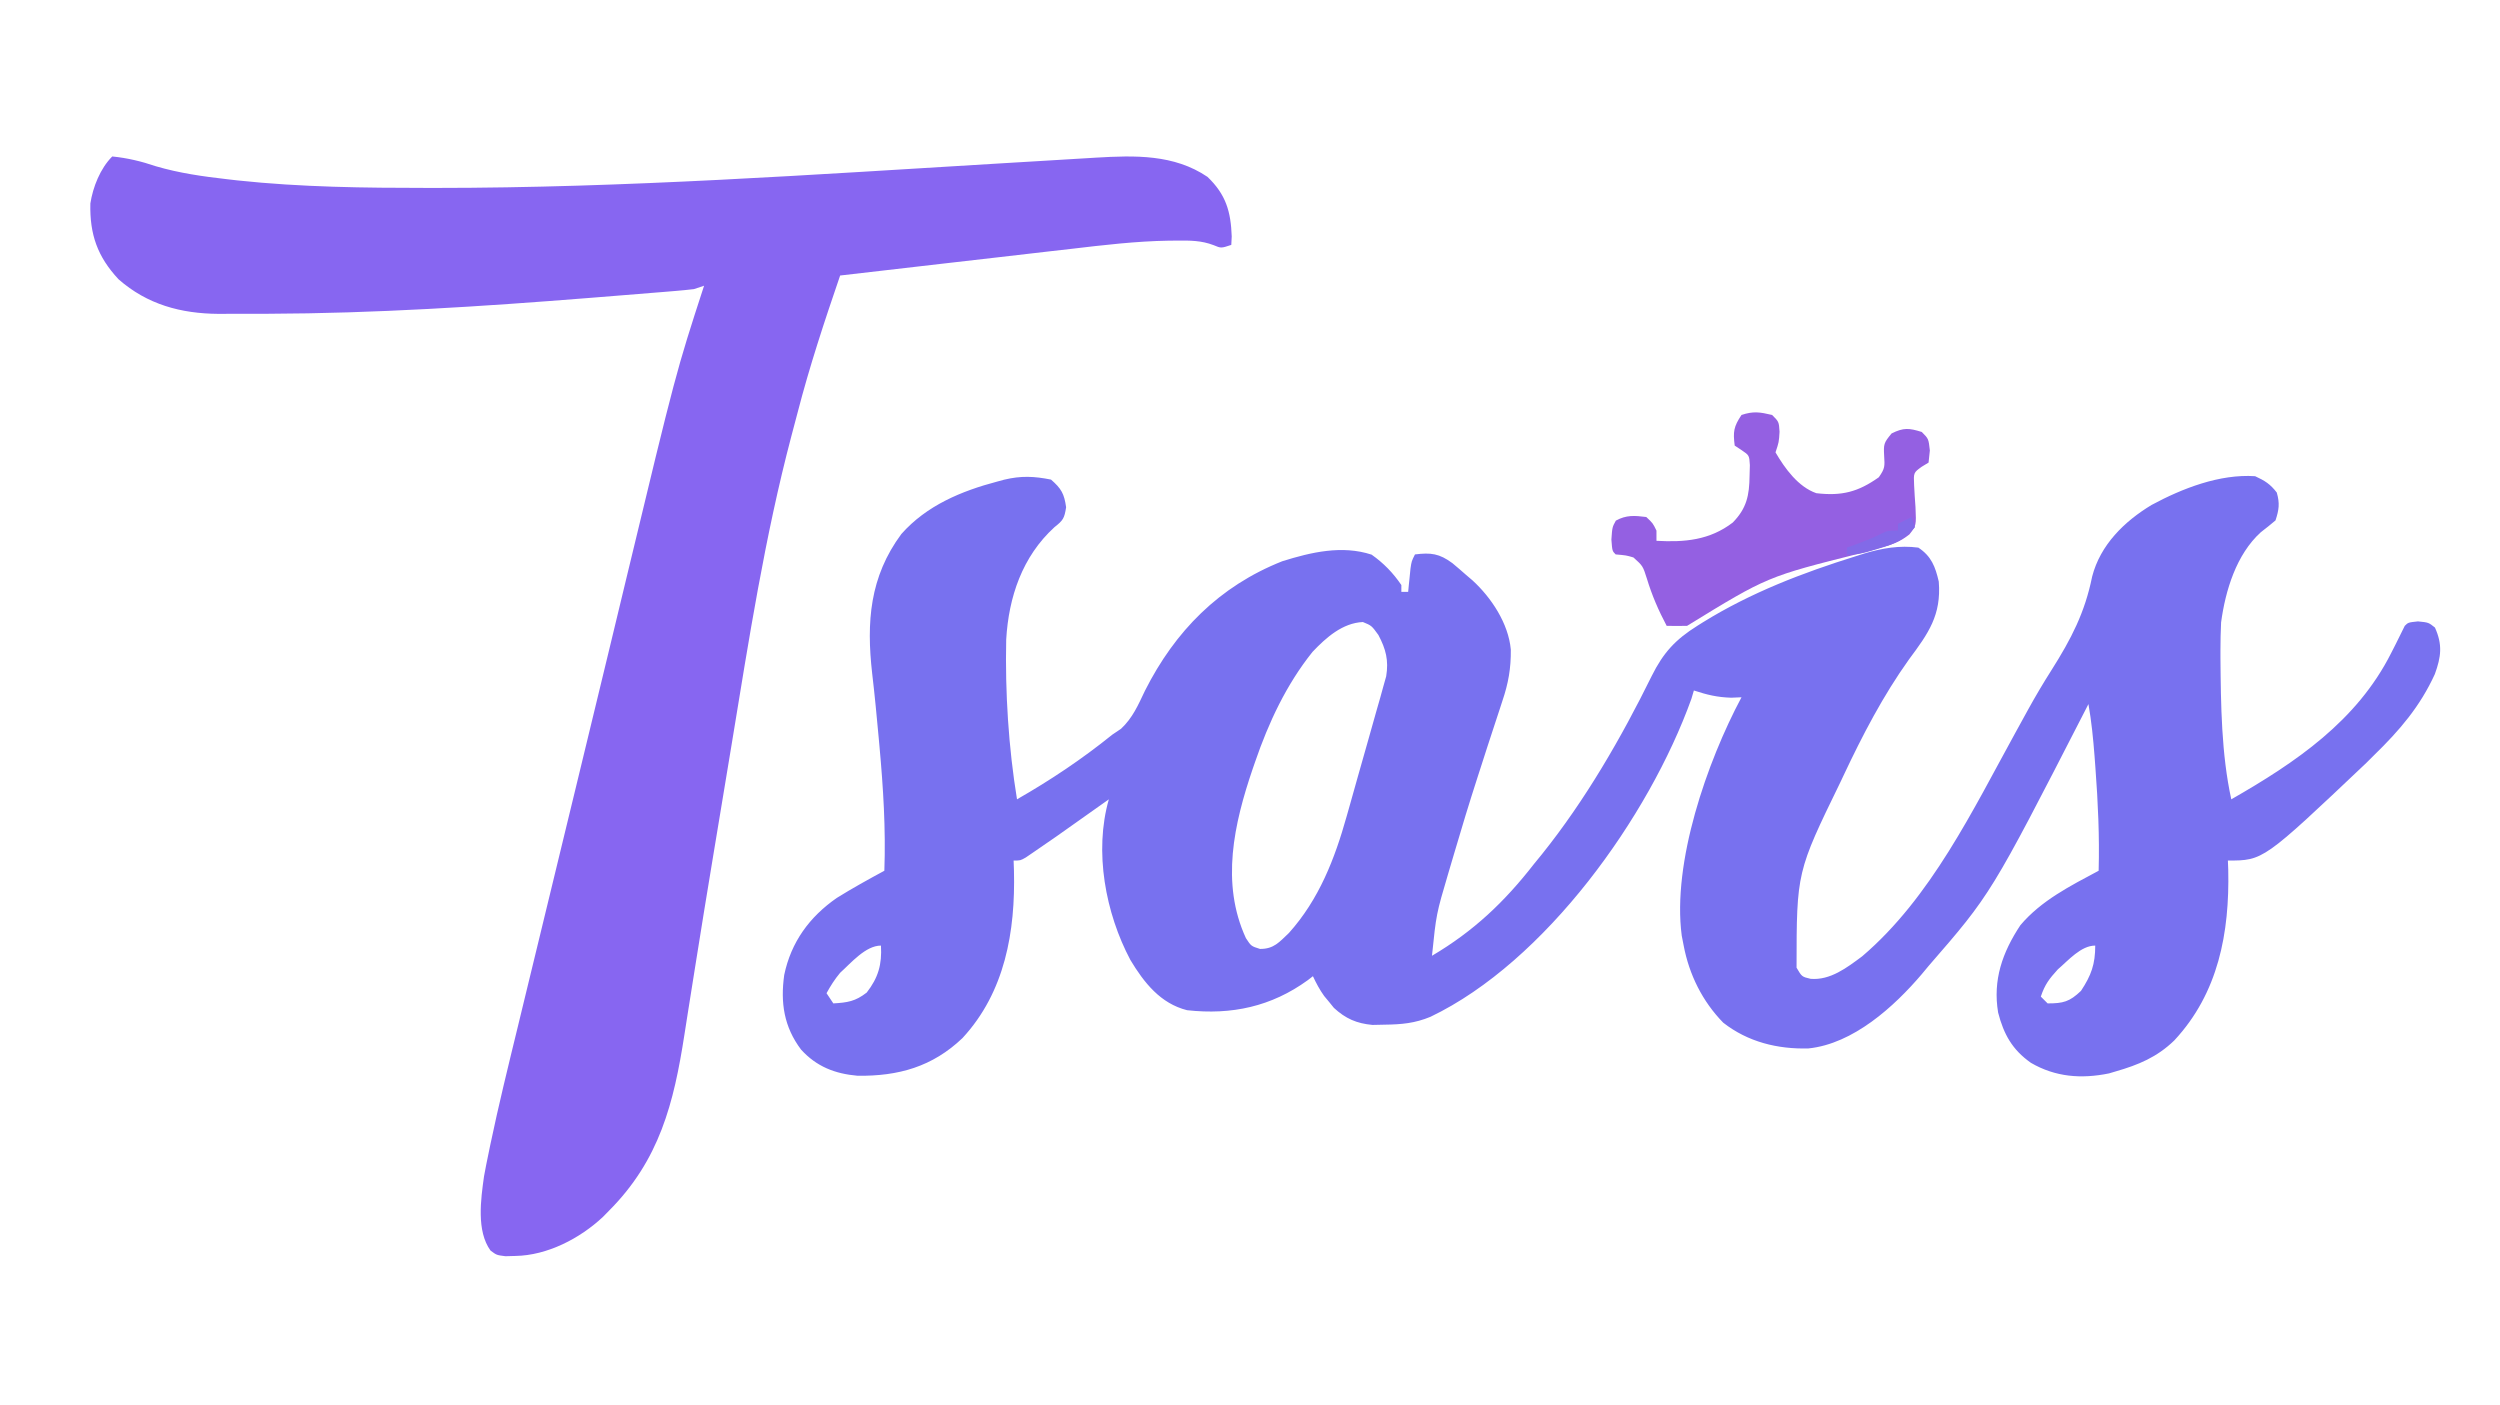<svg width="735" height="413" viewBox="0 0 735 413" fill="none" xmlns="http://www.w3.org/2000/svg">
<path d="M309 141.001C312.027 143.649 312.88 145.146 313.437 149.126C312.936 152.419 312.542 152.984 310 155.001C300.544 163.635 296.549 175.533 295.824 188.032C295.486 203.529 296.502 219.702 299 235.001C308.939 229.309 318.079 223.194 327 216.001C327.851 215.428 328.701 214.856 329.578 214.266C333.023 211.044 334.61 207.28 336.625 203.063C345.461 185.548 358.431 172.362 377 165.001C385.513 162.335 394.563 160.223 403.25 163.063C406.774 165.546 409.573 168.429 412 172.001C412 172.661 412 173.321 412 174.001C412.66 174.001 413.32 174.001 414 174.001C414.06 173.374 414.121 172.748 414.183 172.102C414.267 171.285 414.351 170.468 414.437 169.626C414.559 168.408 414.559 168.408 414.683 167.165C415 165.001 415 165.001 416 163.001C420.688 162.415 423.154 162.731 427 165.563C428.353 166.686 429.686 167.832 431 169.001C431.934 169.795 431.934 169.795 432.886 170.606C438.452 175.689 443.482 183.279 444.179 190.978C444.248 196.446 443.449 200.944 441.691 206.102C441.449 206.849 441.207 207.597 440.957 208.366C440.438 209.963 439.914 211.558 439.384 213.151C437.982 217.373 436.625 221.61 435.261 225.844C434.985 226.698 434.709 227.552 434.424 228.432C431.988 235.979 429.669 243.556 427.447 251.169C426.893 253.064 426.33 254.958 425.768 256.851C422.257 268.73 422.257 268.73 421 281.001C433.247 273.76 442.295 265.197 451 254.001C451.768 253.06 452.536 252.119 453.328 251.149C466.083 235.226 476.629 216.971 485.633 198.684C489.012 191.898 492.575 188.022 499 184.001C499.544 183.658 500.087 183.316 500.648 182.963C514.701 174.252 529.948 168.407 545.687 163.501C546.889 163.117 546.889 163.117 548.114 162.727C553.378 161.161 558.502 160.279 564 161.001C567.832 163.555 568.982 166.59 570 171.001C570.782 180.853 566.957 186.191 561.242 193.864C553.622 204.524 547.572 216.168 542 228.001C541.693 228.652 541.386 229.302 541.07 229.973C528.212 256.37 528.212 256.37 528.187 284.501C529.751 287.168 529.751 287.168 532.32 287.774C538.099 288.263 543.008 284.482 547.484 281.153C567.686 263.943 580.067 238.052 592.625 215.235C593.032 214.497 593.439 213.759 593.858 212.998C594.658 211.547 595.454 210.095 596.249 208.642C598.432 204.682 600.718 200.821 603.144 197.005C608.938 187.842 612.949 180.137 615.094 169.501C617.505 160.187 624.543 153.286 632.582 148.446C641.625 143.579 652.579 139.314 663 140.001C665.813 141.279 667.508 142.353 669.375 144.813C670.287 148.005 670.033 149.838 669 153.001C667.585 154.185 666.163 155.363 664.687 156.469C657.467 163.021 654.265 173.627 653 183.001C652.878 185.722 652.81 188.405 652.812 191.126C652.812 191.922 652.812 192.719 652.813 193.54C652.934 207.146 653.08 221.68 656 235.001C674.937 224.157 692.939 211.982 703 192.001C703.63 190.765 703.63 190.765 704.273 189.505C705.193 187.675 706.098 185.839 707 184.001C708 183.001 708 183.001 710.875 182.688C714 183.001 714 183.001 715.875 184.501C718.152 189.561 717.687 193.1 715.851 198.176C711.502 207.712 705.466 214.74 698 222.001C697.232 222.766 696.463 223.532 695.672 224.321C665.405 253.001 665.405 253.001 655 253.001C655.035 253.898 655.069 254.795 655.105 255.719C655.506 274.207 652.227 291.957 639.226 305.903C634.136 310.817 628.739 313.054 622 315.001C621.358 315.191 620.716 315.382 620.054 315.579C611.921 317.249 604.288 316.662 597.09 312.473C591.593 308.6 589.096 304.07 587.449 297.7C585.852 288.103 588.704 280 594 272.001C600.159 264.718 608.714 260.432 617 256.001C617.278 245.906 616.813 235.944 616.062 225.876C615.932 224.116 615.932 224.116 615.799 222.32C615.397 217.157 614.905 212.103 614 207.001C613.397 208.177 613.397 208.177 612.782 209.377C585.288 262.945 585.288 262.945 567 284.001C566.348 284.786 565.695 285.571 565.023 286.38C556.862 295.987 544.825 306.885 531.687 308.239C522.635 308.489 513.875 306.346 506.625 300.665C500.508 294.401 496.619 286.544 495 278.001C494.812 277.034 494.623 276.067 494.429 275.071C491.593 253.566 501.855 223.997 512 205.001C510.989 205.042 509.979 205.083 508.937 205.126C504.819 204.995 501.881 204.268 498 203.001C497.76 203.812 497.52 204.622 497.273 205.458C484.82 240.105 454.36 282.752 420.558 298.942C415.972 300.84 412.109 301.186 407.125 301.251C405.334 301.289 405.334 301.289 403.508 301.329C398.848 300.893 395.62 299.493 392.172 296.317C391.702 295.738 391.233 295.16 390.75 294.563C390.27 293.987 389.791 293.411 389.297 292.817C387.965 290.953 386.966 289.074 386 287.001C385.501 287.387 385.002 287.774 384.488 288.173C373.791 295.932 362.105 298.452 349 297.001C341.171 295.028 336.35 288.907 332.336 282.235C325.022 268.471 321.602 250.353 326 235.001C325.532 235.333 325.064 235.665 324.582 236.007C309.407 246.771 309.407 246.771 303.562 250.751C302.904 251.199 302.245 251.648 301.566 252.11C300 253.001 300 253.001 298 253.001C298.035 253.982 298.069 254.963 298.105 255.973C298.542 273.825 295.491 291.663 282.965 305.2C274.14 313.62 264.144 316.422 252.136 316.274C245.476 315.694 240.023 313.567 235.5 308.563C230.473 301.88 229.421 294.79 230.562 286.626C232.58 276.978 237.974 269.581 246 264.001C250.57 261.161 255.268 258.559 260 256.001C260.438 243.706 259.677 231.611 258.562 219.376C258.495 218.635 258.427 217.893 258.358 217.13C257.771 210.748 257.175 204.369 256.418 198.005C254.701 182.889 255.678 169.593 265 157.001C272.423 148.615 282.628 144.364 293.25 141.563C294.223 141.299 294.223 141.299 295.217 141.029C300.195 139.833 304.048 140.01 309 141.001ZM385.886 191.645C378.177 201.27 372.982 212.404 369 224.001C368.768 224.668 368.536 225.336 368.297 226.024C362.802 242.176 358.844 259.636 366.301 275.825C367.843 278.175 367.843 278.175 370.445 278.985C374.52 279.01 376.092 276.991 378.945 274.294C387.8 264.411 392.405 252.528 395.926 239.962C396.277 238.722 396.629 237.482 396.992 236.205C397.731 233.596 398.464 230.986 399.192 228.374C400.124 225.037 401.075 221.705 402.031 218.375C402.945 215.178 403.84 211.976 404.738 208.774C405.252 206.988 405.252 206.988 405.776 205.166C406.084 204.051 406.391 202.936 406.708 201.787C407.12 200.325 407.12 200.325 407.54 198.832C408.304 194.13 407.456 190.864 405.25 186.688C403.25 183.928 403.25 183.928 400.687 182.876C394.69 183.155 389.87 187.447 385.886 191.645ZM247 286.001C245.377 287.959 244.229 289.765 243 292.001C243.99 293.486 243.99 293.486 245 295.001C249.167 294.756 251.477 294.407 254.812 291.813C258.225 287.426 259.325 283.524 259 278.001C254.494 278.001 250.208 283.113 247 286.001ZM605 285.001C602.465 287.79 601.185 289.446 600 293.001C600.66 293.661 601.32 294.321 602 295.001C606.589 295.001 608.459 294.518 611.812 291.313C614.833 286.739 616 283.479 616 278.001C611.795 278.001 608.073 282.37 605 285.001Z" fill="#7871EF"/>
<path d="M33 46C37.517 46.452 41.528 47.426 45.813 48.875C52.726 50.904 59.599 51.87 66.75 52.688C67.784 52.807 68.817 52.926 69.882 53.048C88.559 55.045 107.233 55.243 126 55.25C126.67 55.25 127.34 55.251 128.031 55.251C183.767 55.255 239.411 51.313 295.025 47.982C298.306 47.786 301.586 47.591 304.867 47.395C307.936 47.211 311.006 47.025 314.075 46.838C315.945 46.726 317.814 46.615 319.684 46.503C320.515 46.452 321.346 46.4 322.202 46.347C333.599 45.675 345.147 45.329 355 52C360.435 57.199 361.865 62.208 362.125 69.5C362.084 70.325 362.043 71.15 362 72C359 73 359 73 356.812 72.079C353.189 70.689 349.837 70.694 346.014 70.738C345.228 70.744 344.442 70.749 343.633 70.755C333.95 70.913 324.381 72.053 314.773 73.188C312.804 73.413 310.834 73.637 308.864 73.86C303.744 74.443 298.626 75.038 293.507 75.636C288.258 76.246 283.008 76.845 277.758 77.445C267.504 78.619 257.252 79.805 247 81C242.416 94.383 237.992 107.752 234.454 121.453C233.878 123.677 233.286 125.896 232.691 128.115C224.848 157.807 220.152 188.15 215.174 218.418C214.451 222.808 213.723 227.197 212.995 231.586C212.092 237.031 211.19 242.476 210.289 247.922C210.112 248.994 209.934 250.066 209.751 251.17C207.922 262.217 206.108 273.266 204.362 284.326C203.653 288.817 202.937 293.306 202.221 297.796C201.886 299.912 201.554 302.028 201.227 304.145C198.098 324.371 193.895 341.078 179 356C178.435 356.576 177.871 357.152 177.289 357.746C170.485 364.135 160.873 369.099 151.5 369.25C150.541 369.276 149.582 369.302 148.594 369.328C146 369 146 369 144.219 367.672C140.035 361.933 141.36 352.573 142.301 345.854C142.707 343.594 143.157 341.348 143.629 339.1C143.805 338.244 143.981 337.388 144.163 336.506C146.594 324.889 149.434 313.366 152.242 301.836C152.854 299.313 153.464 296.79 154.075 294.267C155.518 288.308 156.964 282.351 158.413 276.393C160.164 269.189 161.91 261.983 163.656 254.777C164.285 252.183 164.914 249.588 165.543 246.994C165.776 246.031 165.776 246.031 166.014 245.048C167.116 240.505 168.218 235.962 169.321 231.42C172.51 218.283 175.692 205.144 178.859 192.002C179.176 190.685 179.493 189.368 179.811 188.051C181.299 181.878 182.785 175.705 184.27 169.532C198.762 109.333 198.762 109.333 207 84C206.01 84.33 205.02 84.66 204 85C202.195 85.218 200.384 85.392 198.571 85.541C197.451 85.634 196.331 85.728 195.178 85.825C193.958 85.922 192.738 86.02 191.481 86.121C189.577 86.278 189.577 86.278 187.636 86.437C183.487 86.777 179.337 87.108 175.188 87.438C174.481 87.494 173.774 87.55 173.046 87.608C141.568 90.114 110.277 92.147 78.688 92.25C77.664 92.255 76.64 92.261 75.585 92.266C72.664 92.278 69.745 92.275 66.824 92.266C65.533 92.272 65.533 92.272 64.216 92.278C53.208 92.194 43.285 89.531 34.852 82.109C28.648 75.461 26.351 68.899 26.567 59.828C27.306 55.004 29.48 49.52 33 46Z" fill="#8766F1"/>
<path d="M521 121.999C523 123.999 523 123.999 523.188 126.937C523 129.999 523 129.999 522 132.999C524.784 137.772 528.679 143.143 534 144.999C541.444 145.864 546.242 144.669 552.375 140.312C554.218 137.688 554.125 137.067 553.938 133.999C553.765 130.588 553.792 130.25 556.125 127.437C559.655 125.672 561.274 125.84 565 126.999C567 128.999 567 128.999 567.375 132.437C567.189 134.2 567.189 134.2 567 135.999C566.332 136.404 565.665 136.809 564.977 137.226C562.576 138.965 562.576 138.965 562.75 142.652C562.846 144.807 563.001 146.955 563.156 149.107C563.396 154.487 563.396 154.487 561.373 157.108C558.555 159.354 556.259 160.1 552.785 161.042C550.934 161.563 550.934 161.563 549.046 162.094C548.396 162.272 547.745 162.45 547.075 162.633C519.589 169.519 519.589 169.519 496 183.999C494 184.04 492 184.042 490 183.999C487.573 179.406 485.701 175.098 484.188 170.124C483.005 166.393 483.005 166.393 480.227 163.89C478.104 163.267 478.104 163.267 475 162.999C474 161.999 474 161.999 473.75 158.624C474 154.999 474 154.999 475.062 153.062C478.155 151.366 480.555 151.569 484 151.999C485.938 153.812 485.938 153.812 487 155.999C487 156.989 487 157.979 487 158.999C495.276 159.466 502.672 158.817 509.438 153.624C513.538 149.423 514.303 145.658 514.375 139.874C514.403 138.84 514.432 137.807 514.461 136.741C514.283 133.868 514.283 133.868 512 132.32C511.34 131.884 510.68 131.448 510 130.999C509.49 126.918 509.686 125.47 512 121.999C515.52 120.826 517.425 121.163 521 121.999Z" fill="#9460E2"/>
<path d="M562 152C562.33 152.99 562.66 153.98 563 155C559.84 158.696 557.078 159.92 552.438 161.25C551.302 161.585 550.166 161.92 548.996 162.266C546 163 546 163 543 163C543 162.34 543 161.68 543 161C544.856 160.319 544.856 160.319 546.75 159.625C549.025 158.778 551.151 157.923 553.312 156.812C555 156 555 156 558 156C558 155.34 558 154.68 558 154C559.32 153.34 560.64 152.68 562 152Z" fill="#826AE8"/>
</svg>
